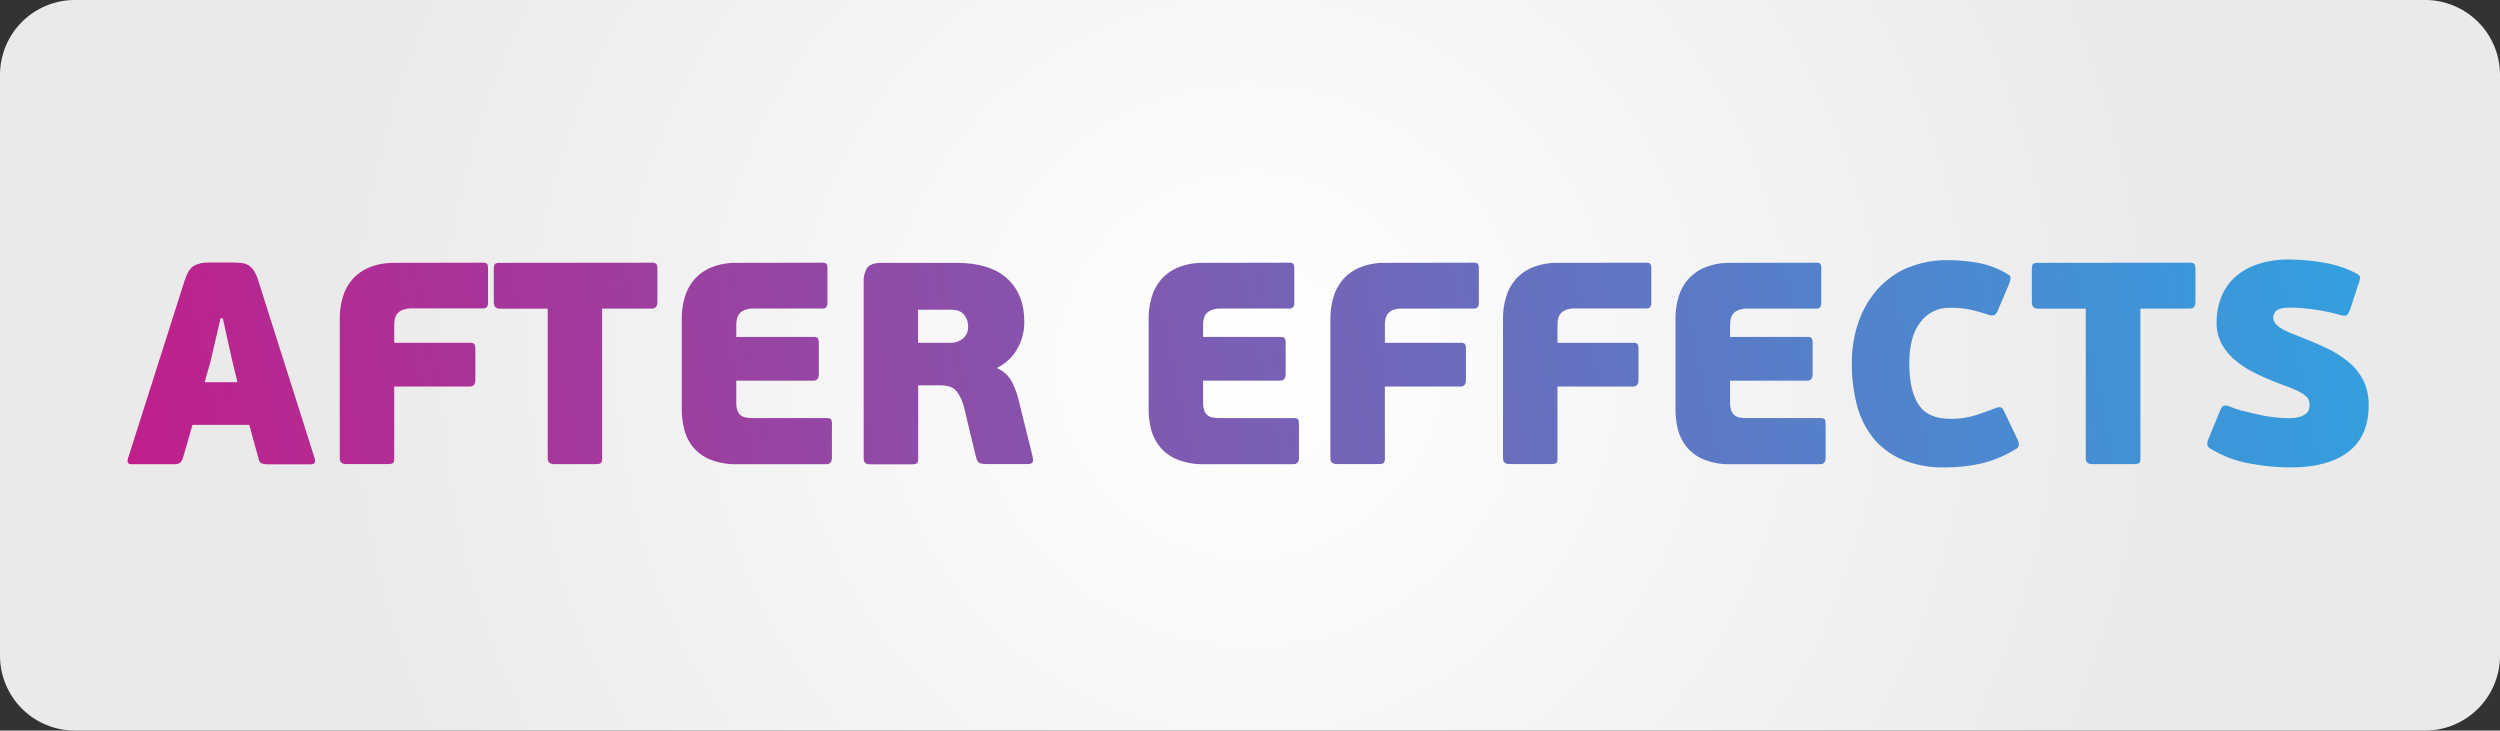 <?xml version="1.0" encoding="UTF-8"?> <svg xmlns="http://www.w3.org/2000/svg" xmlns:xlink="http://www.w3.org/1999/xlink" viewBox="0 0 834.34 243.82"><rect x="0" y="0" width="834.34" height="243.82" fill="#333333" stroke="none"/> <defs> <style>.cls-1{fill:none;}.cls-2{fill:url(#radial-gradient);}.cls-3{clip-path:url(#clip-path);}.cls-4{fill:url(#linear-gradient);}.cls-5{clip-path:url(#clip-path-2);}.cls-6{fill:url(#linear-gradient-2);}.cls-7{clip-path:url(#clip-path-3);}.cls-8{fill:url(#linear-gradient-3);}.cls-9{clip-path:url(#clip-path-4);}.cls-10{fill:url(#linear-gradient-4);}.cls-11{clip-path:url(#clip-path-5);}.cls-12{fill:url(#linear-gradient-5);}.cls-13{clip-path:url(#clip-path-6);}.cls-14{fill:url(#linear-gradient-6);}.cls-15{clip-path:url(#clip-path-7);}.cls-16{fill:url(#linear-gradient-7);}.cls-17{clip-path:url(#clip-path-8);}.cls-18{fill:url(#linear-gradient-8);}.cls-19{clip-path:url(#clip-path-9);}.cls-20{fill:url(#linear-gradient-9);}.cls-21{clip-path:url(#clip-path-10);}.cls-22{fill:url(#linear-gradient-10);}.cls-23{clip-path:url(#clip-path-11);}.cls-24{fill:url(#linear-gradient-11);}.cls-25{clip-path:url(#clip-path-12);}.cls-26{fill:url(#linear-gradient-12);}</style> <radialGradient id="radial-gradient" cx="417.17" cy="121.91" r="307.32" gradientUnits="userSpaceOnUse"> <stop offset="0" stop-color="#fff"></stop> <stop offset="1" stop-color="#eaeaea"></stop> </radialGradient> <clipPath id="clip-path"> <path class="cls-1" d="M70.33,120.36l3.26-14.12h.77l3.07,13.83,1.82,7.49H68.31Zm-.58-32.74a9.92,9.92,0,0,0-5.09,1.1c-1.21.74-2.24,2.39-3.07,5L42.68,153.09a2,2,0,0,0,0,1.3c.15.35.56.53,1.2.53H58a3.17,3.17,0,0,0,2.16-.53,4.35,4.35,0,0,0,.91-1.59l3.17-11H83.19l3.17,11.52a1.8,1.8,0,0,0,1,1.35,5.62,5.62,0,0,0,1.92.29h14.5c.77,0,1.2-.23,1.29-.68a1.92,1.92,0,0,0,0-1.15L86.17,93.57a13.29,13.29,0,0,0-1.49-3.31,5.7,5.7,0,0,0-1.83-1.78,6,6,0,0,0-2.3-.72,29.36,29.36,0,0,0-3-.14Z"></path> </clipPath> <linearGradient id="linear-gradient" x1="-542.83" y1="661.91" x2="-541.83" y2="661.91" gradientTransform="matrix(734.22, 0, 0, -734.22, 398595.18, 486111.54)" gradientUnits="userSpaceOnUse"> <stop offset="0" stop-color="#c01f8b"></stop> <stop offset="1" stop-color="#339fde"></stop> </linearGradient> <clipPath id="clip-path-2"> <path class="cls-1" d="M131.86,87.72a21.82,21.82,0,0,0-8.64,1.53,15.41,15.41,0,0,0-5.71,4.08,15.71,15.71,0,0,0-3.12,5.86,24.18,24.18,0,0,0-1,6.77v47c0,1.28.73,1.92,2.21,1.92h13.63c1.09,0,1.74-.13,2-.39a2.48,2.48,0,0,0,.33-1.53V129h25.25c1.22,0,1.83-.74,1.83-2.21v-10a3.68,3.68,0,0,0-.34-2,2,2,0,0,0-1.49-.39H131.57v-6a9.63,9.63,0,0,1,.2-1.92,4.21,4.21,0,0,1,.76-1.73,4.41,4.41,0,0,1,1.73-1.29,7.49,7.49,0,0,1,3.07-.53h23.72a1.89,1.89,0,0,0,1.44-.43,2.68,2.68,0,0,0,.38-1.68V90c0-1.09-.11-1.74-.34-2a2.25,2.25,0,0,0-1.48-.33Z"></path> </clipPath> <linearGradient id="linear-gradient-2" x1="-542.83" y1="661.91" x2="-541.83" y2="661.91" gradientTransform="matrix(734.22, 0, 0, -734.22, 398596.86, 486107.08)" xlink:href="#linear-gradient"></linearGradient> <clipPath id="clip-path-3"> <path class="cls-1" d="M166.8,87.72a2.75,2.75,0,0,0-1.58.33c-.29.23-.43.88-.43,2v10.75c0,1.48.67,2.21,2,2.21h16V152.9c0,1.34.73,2,2.2,2h13.64c1.08,0,1.74-.15,2-.44a2.7,2.7,0,0,0,.33-1.58V103H217.4c1.34,0,2-.73,2-2.21V90c0-1.09-.14-1.74-.43-2a2.75,2.75,0,0,0-1.58-.33Z"></path> </clipPath> <linearGradient id="linear-gradient-3" x1="-542.83" y1="661.91" x2="-541.83" y2="661.91" gradientTransform="matrix(734.22, 0, 0, -734.22, 398597.94, 486106.94)" xlink:href="#linear-gradient"></linearGradient> <clipPath id="clip-path-4"> <path class="cls-1" d="M246,87.72a21.82,21.82,0,0,0-8.64,1.53,15.41,15.41,0,0,0-5.71,4.08,15.71,15.71,0,0,0-3.12,5.86,24.18,24.18,0,0,0-1,6.77v30.72a28.15,28.15,0,0,0,.77,6.43,15,15,0,0,0,2.83,5.9,14.71,14.71,0,0,0,5.67,4.27,22.8,22.8,0,0,0,9.36,1.64h29.66c1.21,0,1.82-.74,1.82-2.21V141.86a3.44,3.44,0,0,0-.33-2,2.28,2.28,0,0,0-1.49-.33H251.48a16.5,16.5,0,0,1-2.31-.15,4.1,4.1,0,0,1-1.82-.67,3.39,3.39,0,0,1-1.2-1.58,7.8,7.8,0,0,1-.43-2.88v-7.2h25.72c1.22,0,1.83-.74,1.83-2.21v-10a3.65,3.65,0,0,0-.34-2,2,2,0,0,0-1.49-.39H245.72v-4a9.62,9.62,0,0,1,.19-1.92,4.1,4.1,0,0,1,.77-1.73,4.3,4.3,0,0,1,1.72-1.29,7.51,7.51,0,0,1,3.08-.53h22.84a1.86,1.86,0,0,0,1.44-.43,2.61,2.61,0,0,0,.39-1.68V90a3.41,3.41,0,0,0-.34-2,2.26,2.26,0,0,0-1.49-.33Z"></path> </clipPath> <linearGradient id="linear-gradient-4" x1="-542.83" y1="661.91" x2="-541.83" y2="661.91" gradientTransform="matrix(734.22, 0, 0, -734.22, 398599.27, 486110.32)" xlink:href="#linear-gradient"></linearGradient> <clipPath id="clip-path-5"> <path class="cls-1" d="M306.39,103.36h10.94q3.17,0,4.46,1.73a6.08,6.08,0,0,1,1.3,3.75,5,5,0,0,1-1.73,4.17,6.21,6.21,0,0,1-4,1.39H306.39ZM294.48,87.72q-3.93,0-5.09,1.68a8.2,8.2,0,0,0-1.15,4.65v59c0,1.28.74,1.92,2.21,1.92h13.63c1.09,0,1.75-.13,2-.39a2.47,2.47,0,0,0,.34-1.53V128.61h7.48c2.44,0,4.2.63,5.29,1.87a14.91,14.91,0,0,1,2.68,6l3.84,16q.48,1.92,1.44,2.16a10.6,10.6,0,0,0,2.5.24h13.25c1.15,0,1.76-.31,1.82-.92a4.22,4.22,0,0,0-.1-1.58l-4.51-18.24a28,28,0,0,0-2.4-6.72,9.9,9.9,0,0,0-4.89-4.51v-.19a15.5,15.5,0,0,0,6.57-6.1,17.67,17.67,0,0,0,2.45-9.26q0-9.23-5.76-14.45T319,87.72Z"></path> </clipPath> <linearGradient id="linear-gradient-5" x1="-542.83" y1="661.91" x2="-541.83" y2="661.91" gradientTransform="matrix(734.22, 0, 0, -734.22, 398600.37, 486109.46)" xlink:href="#linear-gradient"></linearGradient> <clipPath id="clip-path-6"> <path class="cls-1" d="M401.81,87.72a21.82,21.82,0,0,0-8.64,1.53,15.41,15.41,0,0,0-5.71,4.08,15.71,15.71,0,0,0-3.12,5.86,24.18,24.18,0,0,0-1,6.77v30.72a27.61,27.61,0,0,0,.77,6.43A15,15,0,0,0,387,149a14.6,14.6,0,0,0,5.66,4.27,22.8,22.8,0,0,0,9.36,1.64h29.67c1.21,0,1.82-.74,1.82-2.21V141.86c0-1.09-.11-1.74-.34-2a2.25,2.25,0,0,0-1.48-.33H407.28a16.35,16.35,0,0,1-2.3-.15,4.1,4.1,0,0,1-1.83-.67,3.45,3.45,0,0,1-1.2-1.58,8,8,0,0,1-.43-2.88v-7.2h25.73c1.21,0,1.82-.74,1.82-2.21v-10a3.68,3.68,0,0,0-.33-2,2,2,0,0,0-1.49-.39H401.52v-4a9.62,9.62,0,0,1,.19-1.92,4.36,4.36,0,0,1,.77-1.73,4.41,4.41,0,0,1,1.73-1.29,7.49,7.49,0,0,1,3.07-.53h22.85a1.89,1.89,0,0,0,1.44-.43,2.68,2.68,0,0,0,.38-1.68V90a3.44,3.44,0,0,0-.33-2,2.28,2.28,0,0,0-1.49-.33Z"></path> </clipPath> <linearGradient id="linear-gradient-6" x1="-542.83" y1="661.91" x2="-541.83" y2="661.91" gradientTransform="matrix(734.22, 0, 0, -734.22, 398602.61, 486110.32)" xlink:href="#linear-gradient"></linearGradient> <clipPath id="clip-path-7"> <path class="cls-1" d="M462.48,87.72a21.82,21.82,0,0,0-8.64,1.53,15.41,15.41,0,0,0-5.71,4.08A15.71,15.71,0,0,0,445,99.19a24.18,24.18,0,0,0-1,6.77v47c0,1.28.73,1.92,2.2,1.92h13.64c1.09,0,1.74-.13,2-.39a2.4,2.4,0,0,0,.34-1.53V129h25.25c1.21,0,1.82-.74,1.82-2.21v-10a3.71,3.71,0,0,0-.33-2,2,2,0,0,0-1.49-.39H462.19v-6a9.62,9.62,0,0,1,.19-1.92,4.36,4.36,0,0,1,.77-1.73,4.41,4.41,0,0,1,1.73-1.29A7.49,7.49,0,0,1,468,103h23.71a1.86,1.86,0,0,0,1.44-.43,2.61,2.61,0,0,0,.39-1.68V90a3.41,3.41,0,0,0-.34-2,2.26,2.26,0,0,0-1.49-.33Z"></path> </clipPath> <linearGradient id="linear-gradient-7" x1="-542.83" y1="661.91" x2="-541.83" y2="661.91" gradientTransform="matrix(734.22, 0, 0, -734.22, 398603.75, 486107.24)" xlink:href="#linear-gradient"></linearGradient> <clipPath id="clip-path-8"> <path class="cls-1" d="M520.08,87.72a21.82,21.82,0,0,0-8.64,1.53,15.41,15.41,0,0,0-5.71,4.08,15.71,15.71,0,0,0-3.12,5.86,24.18,24.18,0,0,0-1,6.77v47c0,1.28.73,1.92,2.21,1.92h13.63c1.08,0,1.74-.13,2-.39a2.4,2.4,0,0,0,.34-1.53V129H545c1.21,0,1.82-.74,1.82-2.21v-10a3.71,3.71,0,0,0-.33-2,2,2,0,0,0-1.49-.39H519.79v-6a9.62,9.62,0,0,1,.19-1.92,4,4,0,0,1,2.5-3,7.49,7.49,0,0,1,3.07-.53h23.71a1.86,1.86,0,0,0,1.44-.43,2.61,2.61,0,0,0,.39-1.68V90a3.41,3.41,0,0,0-.34-2,2.26,2.26,0,0,0-1.49-.33Z"></path> </clipPath> <linearGradient id="linear-gradient-8" x1="-542.83" y1="661.91" x2="-541.83" y2="661.91" gradientTransform="matrix(734.22, 0, 0, -734.22, 398605.18, 486107.08)" xlink:href="#linear-gradient"></linearGradient> <clipPath id="clip-path-9"> <path class="cls-1" d="M577.68,87.72A21.79,21.79,0,0,0,569,89.25a15.41,15.41,0,0,0-5.71,4.08,15.57,15.57,0,0,0-3.12,5.86,24.18,24.18,0,0,0-1,6.77v30.72a28.13,28.13,0,0,0,.76,6.43,15.18,15.18,0,0,0,2.84,5.9,14.6,14.6,0,0,0,5.66,4.27,22.8,22.8,0,0,0,9.36,1.64h29.66c1.22,0,1.83-.74,1.83-2.21V141.86c0-1.09-.11-1.74-.34-2a2.26,2.26,0,0,0-1.49-.33H583.15a16.35,16.35,0,0,1-2.3-.15,4.1,4.1,0,0,1-1.83-.67,3.45,3.45,0,0,1-1.2-1.58,7.8,7.8,0,0,1-.43-2.88v-7.2h25.73c1.21,0,1.82-.74,1.82-2.21v-10a3.68,3.68,0,0,0-.33-2,2,2,0,0,0-1.49-.39H577.39v-4a9.62,9.62,0,0,1,.19-1.92,4,4,0,0,1,2.5-3,7.49,7.49,0,0,1,3.07-.53H606a1.89,1.89,0,0,0,1.44-.43,2.68,2.68,0,0,0,.38-1.68V90a3.44,3.44,0,0,0-.33-2,2.28,2.28,0,0,0-1.49-.33Z"></path> </clipPath> <linearGradient id="linear-gradient-9" x1="-542.83" y1="661.91" x2="-541.83" y2="661.91" gradientTransform="matrix(734.22, 0, 0, -734.22, 398606.38, 486110.32)" xlink:href="#linear-gradient"></linearGradient> <clipPath id="clip-path-10"> <path class="cls-1" d="M636.81,89.25a28.74,28.74,0,0,0-10,7.06,32.37,32.37,0,0,0-6.48,10.89,41,41,0,0,0-2.3,14.12,54.24,54.24,0,0,0,1.67,13.82,29.27,29.27,0,0,0,5.38,10.94,25.23,25.23,0,0,0,9.6,7.25A35.33,35.33,0,0,0,649.1,156a54.76,54.76,0,0,0,12-1.29,39.12,39.12,0,0,0,11.52-4.76,1.9,1.9,0,0,0,1.15-1.34,4.47,4.47,0,0,0-.57-2.21l-4.13-8.64c-.45-1.08-.88-1.69-1.3-1.82a3.54,3.54,0,0,0-2.06.38q-3.08,1.16-6.53,2.31a26.81,26.81,0,0,1-8.35,1.15q-7.4,0-10.51-4.71t-3.12-13.72q0-9.12,3.74-13.88a11.8,11.8,0,0,1,9.7-4.75c1.15,0,2.22,0,3.21.1a23.35,23.35,0,0,1,3,.38c1,.19,2,.43,3,.72s2.18.63,3.46,1a3.39,3.39,0,0,0,2.35.24A4.14,4.14,0,0,0,667,103l3.36-7.87a11,11,0,0,0,.52-1.59,3.14,3.14,0,0,0,.1-1,1,1,0,0,0-.48-.72l-1.2-.77a29.23,29.23,0,0,0-9.07-3.31,56.22,56.22,0,0,0-10.42-.91,32.8,32.8,0,0,0-13,2.49"></path> </clipPath> <linearGradient id="linear-gradient-10" x1="-542.83" y1="661.91" x2="-541.83" y2="661.91" gradientTransform="matrix(734.22, 0, 0, -734.22, 398607.59, 486109.97)" xlink:href="#linear-gradient"></linearGradient> <clipPath id="clip-path-11"> <path class="cls-1" d="M680.11,87.72a2.76,2.76,0,0,0-1.59.33c-.28.23-.43.88-.43,2v10.75c0,1.48.67,2.21,2,2.21h16V152.9c0,1.34.74,2,2.21,2H712c1.09,0,1.74-.15,2-.44a2.7,2.7,0,0,0,.33-1.58V103H730.7c1.34,0,2-.73,2-2.21V90c0-1.09-.15-1.74-.44-2a2.7,2.7,0,0,0-1.58-.33Z"></path> </clipPath> <linearGradient id="linear-gradient-11" x1="-542.83" y1="661.91" x2="-541.83" y2="661.91" gradientTransform="matrix(734.22, 0, 0, -734.22, 398609.09, 486106.89)" xlink:href="#linear-gradient"></linearGradient> <clipPath id="clip-path-12"> <path class="cls-1" d="M753,88.34a20.75,20.75,0,0,0-7.54,4.56,17.88,17.88,0,0,0-4.31,6.67,22.78,22.78,0,0,0-1.4,7.92,15,15,0,0,0,1.83,7.54,19.47,19.47,0,0,0,5,5.71A36.09,36.09,0,0,0,754,125.2q4.32,2,9.31,3.8a36.17,36.17,0,0,1,4.13,1.77,9.89,9.89,0,0,1,2.25,1.54,3.25,3.25,0,0,1,.92,1.49,6.68,6.68,0,0,1,.19,1.53,4.64,4.64,0,0,1-.24,1.35,3,3,0,0,1-1,1.39,6.48,6.48,0,0,1-2.11,1.05,12.24,12.24,0,0,1-3.65.44,40.38,40.38,0,0,1-5.52-.39q-2.84-.37-5.42-1T748,137c-1.51-.44-2.74-.86-3.7-1.24a3.59,3.59,0,0,0-2.11-.39c-.45.13-.9.74-1.34,1.83l-3.75,9.12a4.21,4.21,0,0,0-.43,2.16,2,2,0,0,0,1.1,1.29,37.65,37.65,0,0,0,12.92,4.9A74.48,74.48,0,0,0,764.4,156q12.47,0,19.29-5.18t6.82-15.55a18.39,18.39,0,0,0-1.73-8.21,19.06,19.06,0,0,0-4.9-6.19,34.79,34.79,0,0,0-7.77-4.85q-4.62-2.16-10.37-4.37A27.41,27.41,0,0,1,762,110a9.39,9.39,0,0,1-2.11-1.49,4,4,0,0,1-1-1.34,3.17,3.17,0,0,1-.24-1.2,2.94,2.94,0,0,1,1.1-2.31c.73-.64,2.22-1,4.46-1a57.22,57.22,0,0,1,8.12.63,65.18,65.18,0,0,1,8.49,1.77,3.6,3.6,0,0,0,2.26.19c.41-.19.84-.89,1.29-2.11l2.6-8a7.1,7.1,0,0,0,.67-2.68c-.07-.45-.64-.93-1.73-1.44a34.72,34.72,0,0,0-10.13-3.32,65.94,65.94,0,0,0-11.86-1.1A32,32,0,0,0,753,88.34"></path> </clipPath> <linearGradient id="linear-gradient-12" x1="-542.83" y1="661.91" x2="-541.83" y2="661.91" gradientTransform="matrix(734.22, 0, 0, -734.22, 398610.22, 486109.12)" xlink:href="#linear-gradient"></linearGradient> </defs> <g id="Layer_2" data-name="Layer 2"> <g id="Layer_1-2" data-name="Layer 1"> <path class="cls-2" d="M809.34,243.82H25a25,25,0,0,1-25-25V25A25,25,0,0,1,25,0H809.34a25,25,0,0,1,25,25V218.82a25,25,0,0,1-25,25"></path> <g class="cls-3"> <rect class="cls-4" x="36.29" y="81.89" width="75.19" height="78.76" transform="translate(-23.39 17.81) rotate(-11.88)"></rect> </g> <g class="cls-5"> <rect class="cls-6" x="107.04" y="83.35" width="62.22" height="75.94" transform="translate(-22.02 31.05) rotate(-11.88)"></rect> </g> <g class="cls-7"> <rect class="cls-8" x="158.45" y="82.81" width="67.29" height="77.01" transform="translate(-20.87 42.16) rotate(-11.88)"></rect> </g> <g class="cls-9"> <rect class="cls-10" x="221.19" y="83.28" width="62.88" height="76.08" transform="translate(-19.57 54.62) rotate(-11.88)"></rect> </g> <g class="cls-11"> <rect class="cls-12" x="281.93" y="82.62" width="69.14" height="77.4" transform="translate(-18.2 67.78) rotate(-11.88)"></rect> </g> <g class="cls-13"> <rect class="cls-14" x="376.99" y="83.28" width="62.88" height="76.08" transform="translate(-16.23 86.71) rotate(-11.88)"></rect> </g> <g class="cls-15"> <rect class="cls-16" x="437.66" y="83.35" width="62.22" height="75.94" transform="translate(-14.94 99.13) rotate(-11.88)"></rect> </g> <g class="cls-17"> <rect class="cls-18" x="495.26" y="83.35" width="62.22" height="75.94" transform="translate(-13.7 111) rotate(-11.88)"></rect> </g> <g class="cls-19"> <rect class="cls-20" x="552.86" y="83.28" width="62.88" height="76.08" transform="translate(-12.46 122.93) rotate(-11.88)"></rect> </g> <g class="cls-21"> <rect class="cls-22" x="611.47" y="81.75" width="68.9" height="79.23" transform="translate(-11.15 135.62) rotate(-11.88)"></rect> </g> <g class="cls-23"> <rect class="cls-24" x="671.76" y="82.81" width="67.29" height="77.01" transform="translate(-9.86 147.87) rotate(-11.88)"></rect> </g> <g class="cls-25"> <rect class="cls-26" x="730.04" y="81.85" width="67.02" height="78.93" transform="translate(-8.62 159.84) rotate(-11.88)"></rect> </g> </g> </g> </svg> 